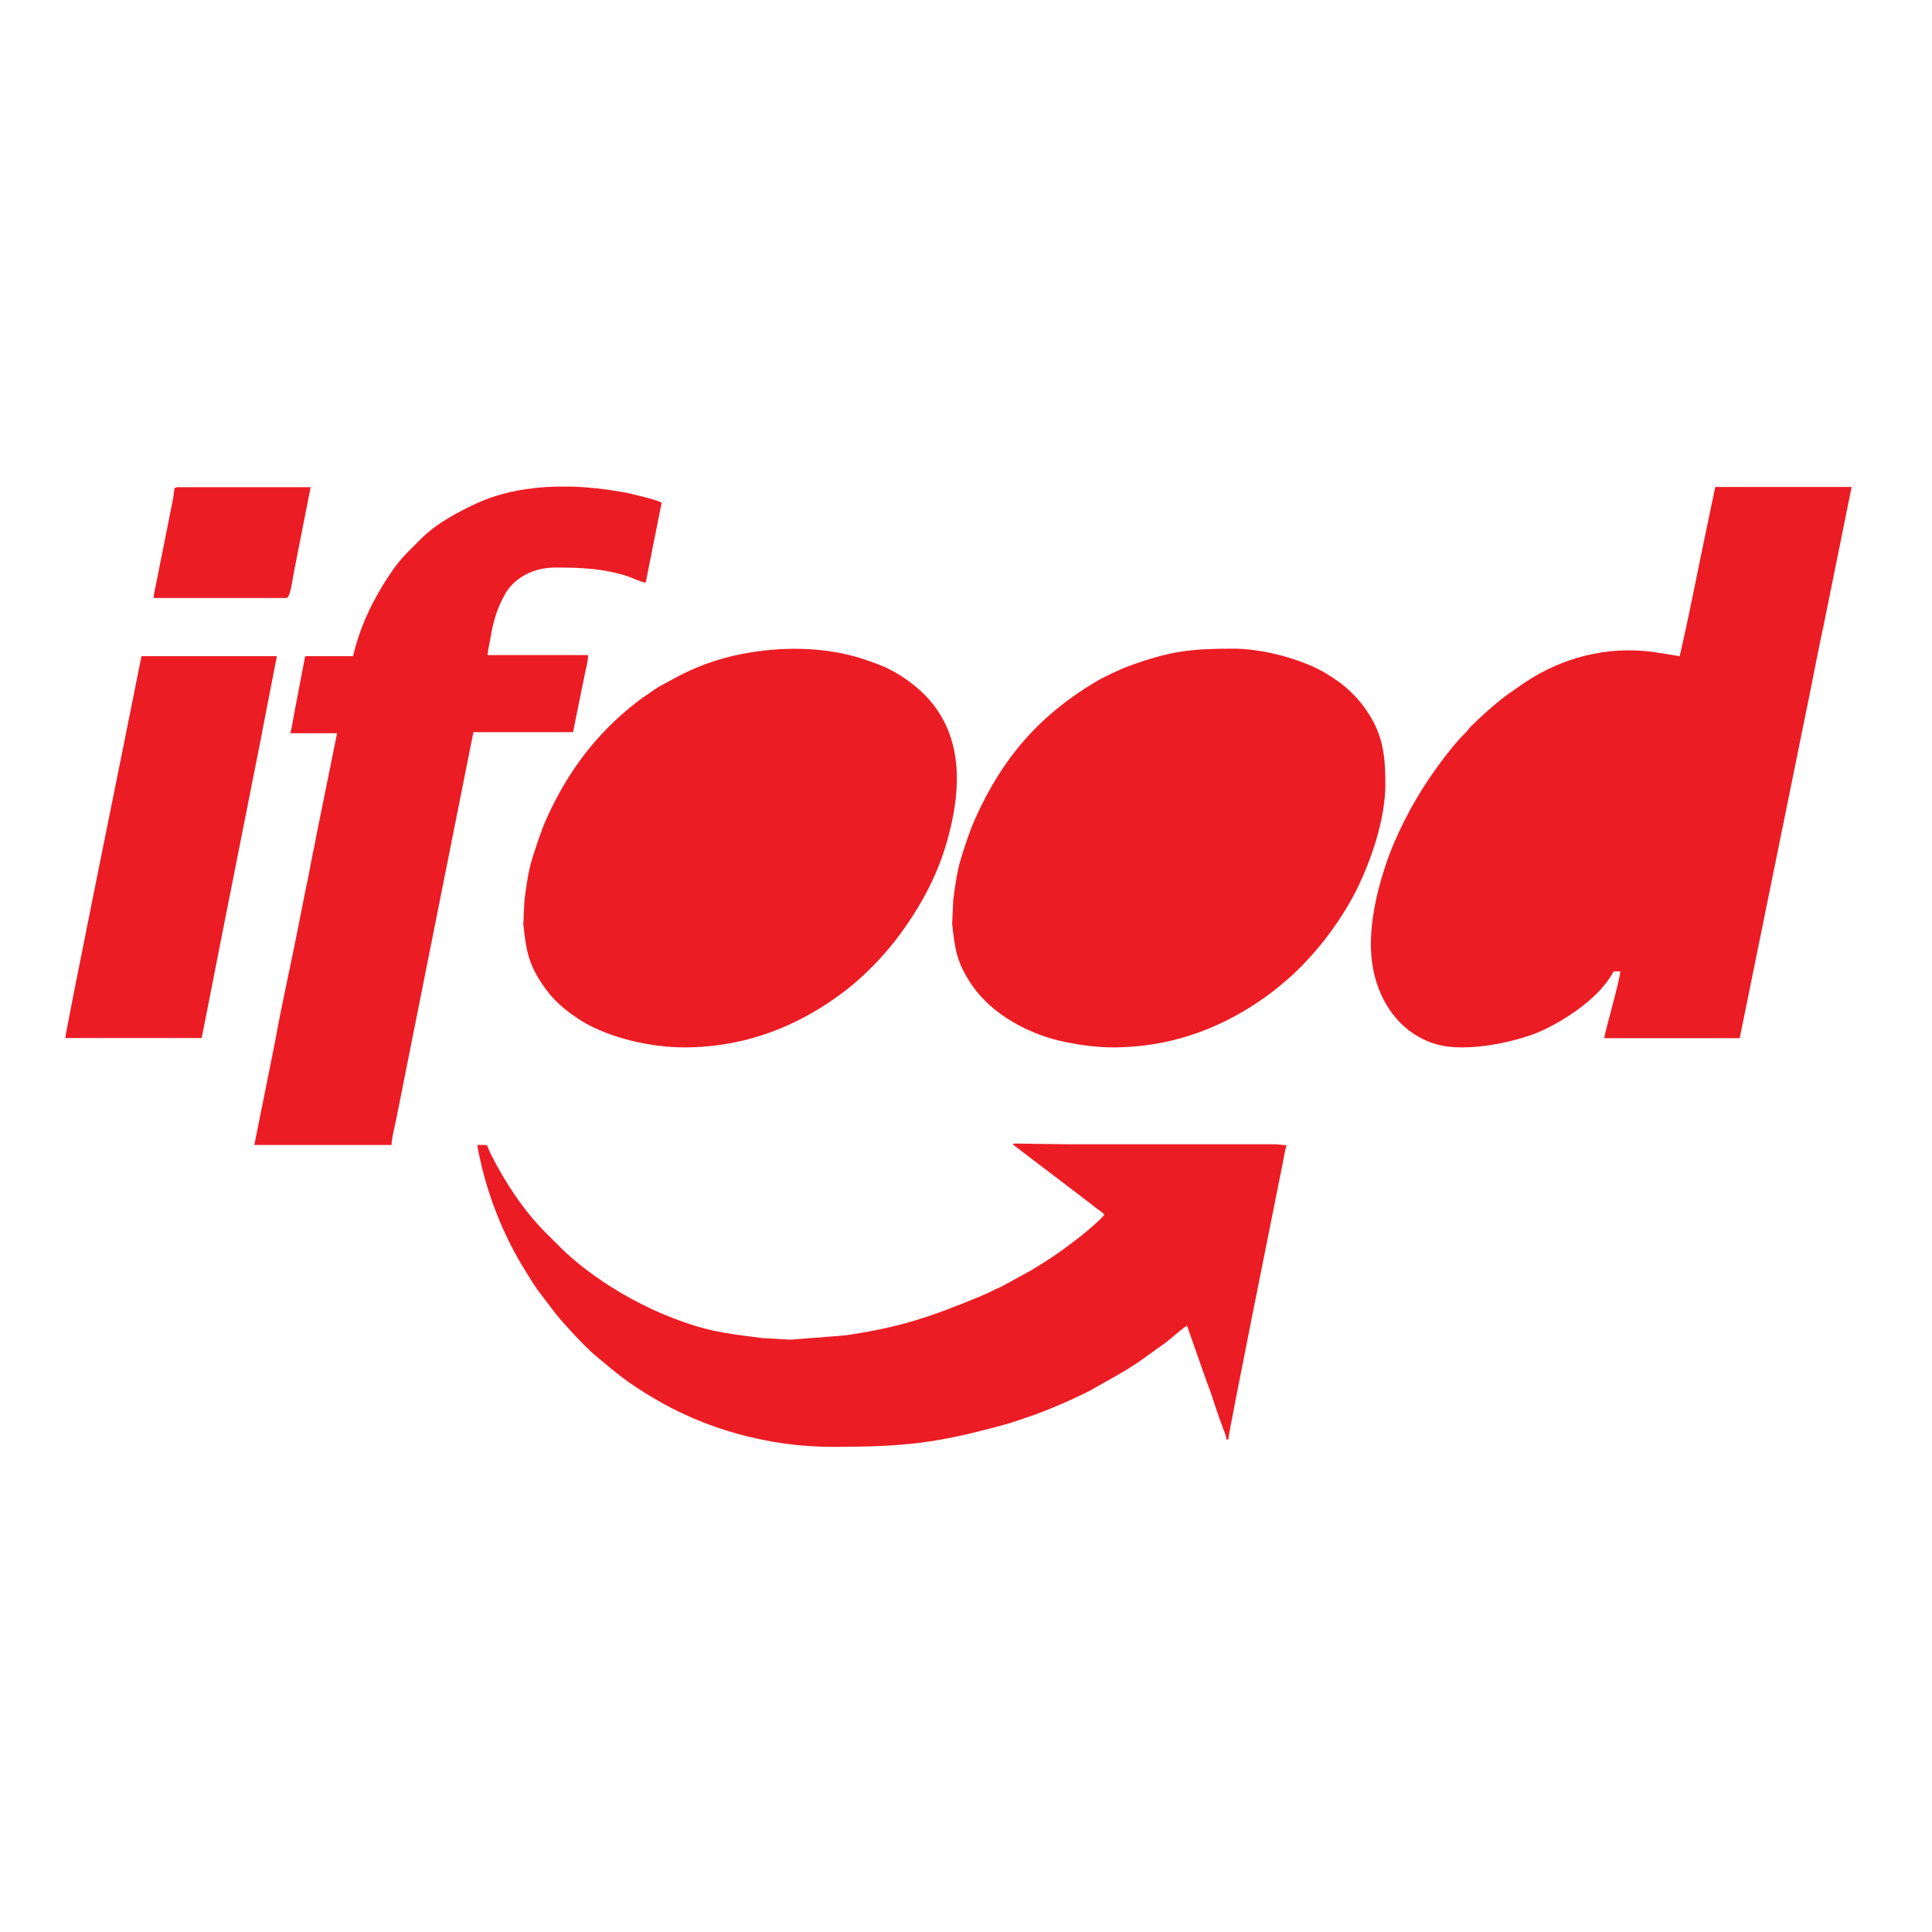 <svg xmlns="http://www.w3.org/2000/svg" xmlns:xlink="http://www.w3.org/1999/xlink" id="Camada_1" x="0px" y="0px" viewBox="0 0 105.29 105.29" style="enable-background:new 0 0 105.29 105.29;" xml:space="preserve">
<style type="text/css">
	.st0{fill-rule:evenodd;clip-rule:evenodd;fill:#EC1C24;}
</style>
<g>
	<path class="st0" d="M100.91,26.54h-7.43l-0.24,1.14c-0.57,2.65-1.1,5.48-1.7,8.08l-1.5-0.24c-2.51-0.31-4.89,0.32-6.92,1.66   l-1.03,0.72c-0.64,0.48-1.32,1.09-1.89,1.65c-0.17,0.17-0.23,0.29-0.41,0.46c-0.62,0.61-1.46,1.76-1.94,2.47   c-0.9,1.35-1.77,2.98-2.34,4.68c-0.54,1.63-1.12,4.02-0.59,6.04c0.45,1.76,1.61,3.19,3.32,3.7c1.72,0.52,4.66-0.18,5.88-0.77   c1.36-0.65,3.09-1.81,3.82-3.19h0.36c0,0.43-0.84,3.28-0.87,3.64h7.38l3.81-18.73c0.25-1.26,0.49-2.49,0.76-3.75L100.91,26.54z    M100.91,26.54"></path>
	<path class="st0" d="M60.64,57.08c3.31,0,6.22-1.13,8.76-3.07c0.17-0.13,0.33-0.28,0.51-0.42c0.76-0.61,1.63-1.55,2.24-2.32   c0.65-0.83,1.31-1.83,1.78-2.78c0.8-1.61,1.57-3.85,1.57-5.76c0-1.74-0.18-2.87-1.19-4.24c-0.36-0.49-0.93-1.05-1.43-1.39   c-0.39-0.26-0.73-0.49-1.15-0.69c-1.31-0.62-3.08-1.06-4.53-1.06c-2.34,0-3.44,0.14-5.63,0.93c-0.45,0.16-1.44,0.62-1.88,0.89   c-3,1.79-5.05,4.09-6.56,7.48c-0.3,0.68-0.5,1.31-0.73,2.04c-0.23,0.71-0.35,1.57-0.45,2.36l-0.06,1.31   c0.15,1.31,0.23,2.05,1.02,3.24c1.13,1.71,3.23,2.81,5.2,3.2C58.88,56.95,59.75,57.08,60.64,57.08L60.64,57.08z M60.64,57.08"></path>
	<path class="st0" d="M37.28,57.08c3.31,0,6.22-1.13,8.76-3.07c0.96-0.73,2-1.78,2.74-2.74c1.24-1.6,2.26-3.41,2.82-5.38   c0.71-2.48,0.95-5.22-0.66-7.39c-0.64-0.86-1.62-1.62-2.58-2.08c-0.22-0.11-0.42-0.18-0.65-0.27l-0.68-0.24   c-2.1-0.68-4.47-0.69-6.65-0.26c-1.27,0.25-2.47,0.69-3.58,1.29l-0.9,0.49c-0.16,0.1-0.27,0.18-0.43,0.29   c-0.3,0.2-0.55,0.37-0.84,0.6c-2.12,1.66-3.71,3.74-4.87,6.35c-0.3,0.68-0.49,1.31-0.73,2.04c-0.23,0.71-0.35,1.57-0.45,2.36   l-0.06,1.31c0.15,1.31,0.23,2.05,1.02,3.24c0.59,0.89,1.26,1.45,2.14,2.01C33.19,56.56,35.44,57.08,37.28,57.08L37.28,57.08z    M37.28,57.08"></path>
	<path class="st0" d="M19.24,35.76h-2.61l-0.6,3.14c-0.05,0.24-0.14,0.91-0.22,1.06h2.56l-1.13,5.58c-0.08,0.48-0.19,0.92-0.28,1.41   c-0.1,0.51-0.17,0.94-0.28,1.41l-0.56,2.82c-0.33,1.63-0.85,4-1.13,5.59l-1.13,5.63h7.48c0-0.35,0.18-1.04,0.25-1.39l4.21-21.11   h5.43l0.63-3.11c0.06-0.32,0.19-0.71,0.19-1.09h-5.48c0.02-0.26,0.11-0.63,0.15-0.88c0.15-0.91,0.35-1.61,0.78-2.4   c0.46-0.85,1.46-1.49,2.77-1.49c1.42,0,2.64,0.05,3.97,0.49c0.28,0.09,0.69,0.31,0.95,0.33l0.87-4.36   c-0.25-0.12-0.73-0.25-1.06-0.33c-0.41-0.1-0.74-0.19-1.17-0.26c-0.85-0.15-1.74-0.25-2.63-0.28h-0.93   c-1.47,0.04-2.92,0.3-4.2,0.87c-1.03,0.46-2.31,1.15-3.11,1.96c-0.76,0.78-1.09,1.01-1.75,2C20.32,32.7,19.63,34.1,19.24,35.76   L19.24,35.76z M19.24,35.76"></path>
	<path class="st0" d="M60.18,66.2c-0.14,0.2-0.58,0.58-0.81,0.78l-0.42,0.35c-1.04,0.81-1.65,1.24-2.82,1.94l-1.56,0.85   c-0.41,0.17-0.67,0.33-1.08,0.5c-2.7,1.12-4.43,1.73-7.47,2.16l-2.95,0.23l-1.55-0.09c-2.09-0.27-3.04-0.36-5.18-1.22   c-2.03-0.82-4.3-2.22-5.83-3.75c-0.28-0.28-0.52-0.52-0.79-0.79c-1.19-1.19-2.21-2.75-2.97-4.26c-0.29-0.58-0.04-0.5-0.73-0.5   c0.01,0.26,0.12,0.65,0.17,0.9c0.44,1.95,1.23,3.94,2.23,5.61c0.28,0.46,0.54,0.9,0.85,1.35l0.97,1.28   c0.43,0.55,1.68,1.9,2.19,2.32c1.29,1.08,1.74,1.47,3.2,2.34c2.72,1.63,6.18,2.65,9.7,2.65c4.05,0,5.75-0.2,9.52-1.24   c0.37-0.1,0.76-0.25,1.16-0.38c1.02-0.34,2.3-0.9,3.21-1.35c0.17-0.09,0.31-0.16,0.46-0.25c0.89-0.52,1.41-0.76,2.38-1.41   l1.34-0.96c0.36-0.24,1-0.86,1.29-1.01l1.08,3.07c0.2,0.5,0.36,1.02,0.54,1.56c0.09,0.27,0.18,0.5,0.27,0.76   c0.08,0.25,0.24,0.55,0.26,0.81h0.1c0-0.32,2.51-12.77,2.96-15.03c0.05-0.24,0.15-0.86,0.22-1.01c-0.23,0-0.36-0.05-0.67-0.05   H58.23c-0.33,0-2.91-0.04-2.92-0.04c-0.18,0.05-0.09,0.06-0.01,0.13l4.02,3.06c0.17,0.12,0.27,0.22,0.43,0.34   C59.9,65.96,60.09,66.06,60.18,66.2L60.18,66.2z M60.18,66.2"></path>
	<path class="st0" d="M3.56,56.57h7.43L11.5,54c0.17-0.88,0.34-1.75,0.51-2.61L14.07,41c0.08-0.42,0.18-0.85,0.25-1.29l0.77-3.95   H7.71L6.94,39.6C6.43,42.15,3.57,56.21,3.56,56.57L3.56,56.57z M3.56,56.57"></path>
	<path class="st0" d="M8.38,32.59h7.22c0.23,0,0.34-1.03,0.42-1.42l0.91-4.62H9.66c-0.23,0.05-0.13,0.06-0.23,0.64l-0.92,4.61   C8.46,32.05,8.38,32.34,8.38,32.59L8.38,32.59z M8.38,32.59"></path>
</g>
</svg>